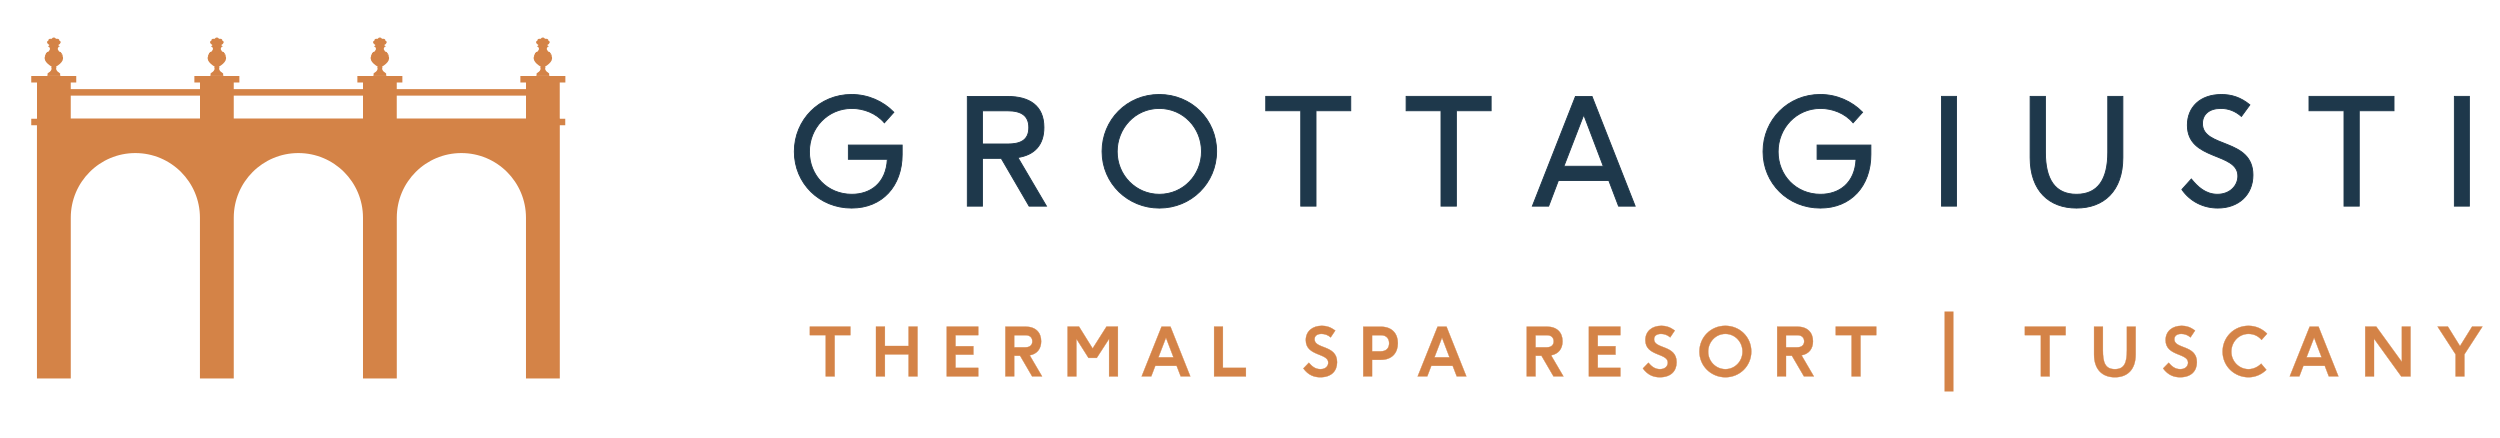 <?xml version="1.0" encoding="UTF-8" standalone="no" ?>
<!DOCTYPE svg PUBLIC "-//W3C//DTD SVG 1.1//EN" "http://www.w3.org/Graphics/SVG/1.1/DTD/svg11.dtd">
<svg xmlns="http://www.w3.org/2000/svg" xmlns:xlink="http://www.w3.org/1999/xlink" version="1.1" width="400" height="70" viewBox="0 0 200 35" xml:space="preserve">
<desc>Created with Fabric.js 3.6.3</desc>
<defs>
</defs>
<g transform="matrix(1 0 0 1 100.5 16.5)"  >
<g style=""   >
		<g transform="matrix(1 0 0 1 -76.63 3.39)" id="Fill-1"  >
<path style="stroke: none; stroke-width: 1; stroke-dasharray: none; stroke-linecap: butt; stroke-dashoffset: 0; stroke-linejoin: miter; stroke-miterlimit: 4; fill: rgb(212,131,71); fill-rule: evenodd; opacity: 1;"  transform=" translate(-21.37, -16.89)" d="M 42.284 27.278 L 42.284 6.495 L 0.456 6.495 L 0.456 27.278 L 3.162 27.278 L 3.162 14.417 C 3.162 11.558 5.476 9.245 8.327 9.245 C 11.181 9.245 13.495 11.558 13.495 14.417 L 13.495 27.278 L 16.201 27.278 L 16.201 14.417 C 16.201 11.558 18.515 9.245 21.369 9.245 C 24.223 9.245 26.539 11.558 26.539 14.417 L 26.539 27.278 L 29.243 27.278 L 29.243 14.417 C 29.243 11.558 31.556 9.245 34.41 9.245 C 37.264 9.245 39.578 11.558 39.578 14.417 L 39.578 27.278 L 42.284 27.278 Z" stroke-linecap="round" />
</g>
		<g transform="matrix(1 0 0 1 -96.19 -8.55)" id="Fill-3"  >
<polygon style="stroke: none; stroke-width: 1; stroke-dasharray: none; stroke-linecap: butt; stroke-dashoffset: 0; stroke-linejoin: miter; stroke-miterlimit: 4; fill: rgb(212,131,71); fill-rule: evenodd; opacity: 1;"  points="-1.35,1.87 1.35,1.87 1.35,-1.87 -1.35,-1.87 " />
</g>
		<g transform="matrix(1 0 0 1 -57.07 -8.55)" id="Fill-5"  >
<polygon style="stroke: none; stroke-width: 1; stroke-dasharray: none; stroke-linecap: butt; stroke-dashoffset: 0; stroke-linejoin: miter; stroke-miterlimit: 4; fill: rgb(212,131,71); fill-rule: evenodd; opacity: 1;"  points="-1.35,1.87 1.35,1.87 1.35,-1.87 -1.35,-1.87 " />
</g>
		<g transform="matrix(1 0 0 1 -83.15 -8.55)" id="Fill-6"  >
<polygon style="stroke: none; stroke-width: 1; stroke-dasharray: none; stroke-linecap: butt; stroke-dashoffset: 0; stroke-linejoin: miter; stroke-miterlimit: 4; fill: rgb(212,131,71); fill-rule: evenodd; opacity: 1;"  points="-1.35,1.87 1.35,1.87 1.35,-1.87 -1.35,-1.87 " />
</g>
		<g transform="matrix(1 0 0 1 -70.11 -8.55)" id="Fill-7"  >
<polygon style="stroke: none; stroke-width: 1; stroke-dasharray: none; stroke-linecap: butt; stroke-dashoffset: 0; stroke-linejoin: miter; stroke-miterlimit: 4; fill: rgb(212,131,71); fill-rule: evenodd; opacity: 1;"  points="-1.35,1.87 1.35,1.87 1.35,-1.87 -1.35,-1.87 " />
</g>
		<g transform="matrix(1 0 0 1 -76.64 -6.74)" id="Fill-8"  >
<polygon style="stroke: none; stroke-width: 1; stroke-dasharray: none; stroke-linecap: butt; stroke-dashoffset: 0; stroke-linejoin: miter; stroke-miterlimit: 4; fill: rgb(212,131,71); fill-rule: evenodd; opacity: 1;"  points="-21.36,-0.26 -21.36,-0.26 -21.36,0.26 21.36,0.26 21.36,-0.26 " />
</g>
		<g transform="matrix(1 0 0 1 -96.2 -10.16)" id="Fill-9"  >
<polygon style="stroke: none; stroke-width: 1; stroke-dasharray: none; stroke-linecap: butt; stroke-dashoffset: 0; stroke-linejoin: miter; stroke-miterlimit: 4; fill: rgb(212,131,71); fill-rule: evenodd; opacity: 1;"  points="-1.8,-0.26 -1.8,-0.26 -1.8,0.26 1.8,0.26 1.8,-0.26 " />
</g>
		<g transform="matrix(1 0 0 1 -83.15 -10.16)" id="Fill-10"  >
<polygon style="stroke: none; stroke-width: 1; stroke-dasharray: none; stroke-linecap: butt; stroke-dashoffset: 0; stroke-linejoin: miter; stroke-miterlimit: 4; fill: rgb(212,131,71); fill-rule: evenodd; opacity: 1;"  points="-1.8,-0.26 -1.8,-0.26 -1.8,0.26 1.8,0.26 1.8,-0.26 " />
</g>
		<g transform="matrix(1 0 0 1 -70.11 -10.16)" id="Fill-11"  >
<polygon style="stroke: none; stroke-width: 1; stroke-dasharray: none; stroke-linecap: butt; stroke-dashoffset: 0; stroke-linejoin: miter; stroke-miterlimit: 4; fill: rgb(212,131,71); fill-rule: evenodd; opacity: 1;"  points="-1.8,-0.26 -1.8,-0.26 -1.8,0.26 1.8,0.26 1.8,-0.26 " />
</g>
		<g transform="matrix(1 0 0 1 -57.07 -10.16)" id="Fill-12"  >
<polygon style="stroke: none; stroke-width: 1; stroke-dasharray: none; stroke-linecap: butt; stroke-dashoffset: 0; stroke-linejoin: miter; stroke-miterlimit: 4; fill: rgb(212,131,71); fill-rule: evenodd; opacity: 1;"  points="-1.8,-0.26 -1.8,-0.26 -1.8,0.26 1.8,0.26 1.8,-0.26 " />
</g>
		<g transform="matrix(1 0 0 1 -57.07 -11.96)" id="Fill-13"  >
<path style="stroke: none; stroke-width: 1; stroke-dasharray: none; stroke-linecap: butt; stroke-dashoffset: 0; stroke-linejoin: miter; stroke-miterlimit: 4; fill: rgb(212,131,71); fill-rule: evenodd; opacity: 1;"  transform=" translate(-40.93, -1.54)" d="M 41.445 3.076 L 41.445 3.047 L 41.445 2.994 L 41.445 2.977 C 41.445 2.975 41.438 2.977 41.433 2.977 C 41.402 2.977 41.431 2.946 41.435 2.939 C 41.44 2.927 41.443 2.914 41.438 2.9 C 41.431 2.869 41.402 2.837 41.363 2.837 L 41.363 2.813 C 41.286 2.779 41.223 2.724 41.182 2.666 C 41.136 2.608 41.107 2.538 41.109 2.47 C 41.109 2.465 41.114 2.46 41.121 2.46 C 41.126 2.46 41.124 2.45 41.124 2.446 C 41.124 2.441 41.129 2.431 41.136 2.431 C 41.143 2.431 41.148 2.436 41.155 2.431 C 41.187 2.414 41.131 2.388 41.109 2.388 L 41.105 2.388 L 41.105 2.334 C 41.218 2.264 41.327 2.187 41.418 2.103 C 41.513 2.02 41.592 1.919 41.638 1.817 C 41.638 1.81 41.636 1.805 41.633 1.8 C 41.633 1.793 41.636 1.788 41.638 1.781 C 41.643 1.764 41.65 1.75 41.655 1.735 C 41.662 1.709 41.667 1.68 41.667 1.651 C 41.667 1.593 41.653 1.535 41.629 1.481 L 41.629 1.474 C 41.631 1.455 41.631 1.433 41.633 1.416 C 41.633 1.411 41.636 1.375 41.633 1.365 L 41.614 1.365 L 41.563 1.365 L 41.563 1.252 L 41.493 1.213 L 41.493 1.162 C 41.389 1.162 41.303 1.102 41.295 1.025 C 41.264 0.998 41.242 0.957 41.242 0.911 C 41.242 0.87 41.259 0.834 41.283 0.807 L 41.283 0.8 C 41.283 0.761 41.329 0.73 41.394 0.718 L 41.394 0.715 L 41.394 0.679 L 41.387 0.679 C 41.339 0.679 41.298 0.64 41.29 0.609 C 41.298 0.58 41.334 0.551 41.38 0.546 L 41.38 0.515 L 41.409 0.515 C 41.414 0.512 41.418 0.512 41.421 0.512 C 41.445 0.505 41.443 0.476 41.416 0.469 L 41.414 0.469 L 41.418 0.469 C 41.426 0.464 41.433 0.459 41.438 0.454 C 41.462 0.433 41.476 0.408 41.479 0.379 C 41.479 0.324 41.435 0.271 41.368 0.256 C 41.368 0.246 41.37 0.239 41.37 0.23 C 41.37 0.169 41.317 0.116 41.249 0.104 C 41.23 0.099 41.211 0.099 41.191 0.102 C 41.179 0.102 41.167 0.104 41.155 0.106 C 41.138 0.102 41.117 0.097 41.095 0.097 L 41.085 0.097 C 41.085 0.094 41.083 0.089 41.083 0.087 C 41.08 0.082 41.078 0.077 41.076 0.075 C 41.049 0.029 40.993 0 40.931 0 C 40.868 0 40.81 0.029 40.788 0.075 C 40.786 0.077 40.783 0.082 40.781 0.087 C 40.779 0.089 40.779 0.094 40.776 0.097 L 40.764 0.097 C 40.742 0.097 40.723 0.102 40.704 0.106 C 40.694 0.104 40.682 0.102 40.67 0.102 C 40.651 0.099 40.631 0.099 40.612 0.104 C 40.544 0.116 40.491 0.169 40.491 0.23 L 40.491 0.256 C 40.424 0.271 40.383 0.324 40.385 0.379 C 40.385 0.408 40.399 0.433 40.424 0.454 C 40.428 0.459 40.433 0.464 40.441 0.469 L 40.445 0.469 L 40.443 0.469 C 40.416 0.476 40.414 0.505 40.438 0.512 C 40.443 0.512 40.445 0.512 40.45 0.515 L 40.484 0.515 L 40.484 0.546 C 40.525 0.551 40.559 0.58 40.573 0.609 C 40.561 0.64 40.52 0.679 40.474 0.679 L 40.467 0.679 L 40.467 0.715 C 40.467 0.715 40.467 0.718 40.47 0.718 C 40.532 0.73 40.581 0.761 40.581 0.8 C 40.581 0.802 40.578 0.805 40.578 0.807 C 40.602 0.834 40.619 0.87 40.619 0.911 C 40.619 0.957 40.597 0.998 40.566 1.025 C 40.559 1.102 40.474 1.162 40.368 1.162 L 40.368 1.213 L 40.296 1.252 L 40.296 1.365 L 40.245 1.365 L 40.228 1.365 C 40.223 1.375 40.226 1.411 40.228 1.416 C 40.228 1.433 40.23 1.455 40.233 1.474 L 40.233 1.481 C 40.206 1.535 40.189 1.593 40.189 1.651 C 40.194 1.68 40.197 1.709 40.206 1.735 C 40.211 1.75 40.216 1.764 40.221 1.781 C 40.223 1.788 40.226 1.793 40.226 1.8 C 40.226 1.805 40.223 1.81 40.223 1.817 C 40.269 1.919 40.349 2.02 40.441 2.103 C 40.535 2.187 40.641 2.264 40.757 2.334 L 40.757 2.388 L 40.752 2.388 C 40.728 2.388 40.677 2.414 40.706 2.431 C 40.711 2.436 40.716 2.431 40.723 2.431 C 40.73 2.431 40.735 2.441 40.735 2.446 C 40.735 2.45 40.733 2.46 40.74 2.46 C 40.745 2.46 40.75 2.465 40.75 2.47 C 40.754 2.538 40.723 2.608 40.682 2.666 C 40.636 2.724 40.578 2.779 40.498 2.813 L 40.498 2.837 C 40.457 2.837 40.428 2.869 40.421 2.9 C 40.419 2.914 40.419 2.927 40.426 2.939 C 40.428 2.946 40.457 2.977 40.428 2.977 L 40.426 2.977 C 40.421 2.977 40.414 2.975 40.414 2.977 L 40.414 2.994 L 40.414 3.047 L 40.414 3.076" stroke-linecap="round" />
</g>
		<g transform="matrix(1 0 0 1 -70.11 -11.96)" id="Fill-14"  >
<path style="stroke: none; stroke-width: 1; stroke-dasharray: none; stroke-linecap: butt; stroke-dashoffset: 0; stroke-linejoin: miter; stroke-miterlimit: 4; fill: rgb(212,131,71); fill-rule: evenodd; opacity: 1;"  transform=" translate(-27.89, -1.54)" d="M 28.405 3.076 L 28.405 3.047 L 28.405 2.994 L 28.405 2.977 C 28.405 2.975 28.398 2.977 28.393 2.977 L 28.391 2.977 C 28.362 2.977 28.391 2.946 28.393 2.939 C 28.4 2.927 28.403 2.914 28.398 2.9 C 28.391 2.869 28.362 2.837 28.323 2.837 L 28.323 2.813 C 28.246 2.779 28.183 2.724 28.139 2.666 C 28.096 2.608 28.067 2.538 28.069 2.47 C 28.069 2.465 28.074 2.46 28.079 2.46 C 28.086 2.46 28.084 2.45 28.084 2.446 C 28.084 2.441 28.089 2.431 28.096 2.431 C 28.103 2.431 28.108 2.436 28.113 2.431 C 28.147 2.414 28.091 2.388 28.069 2.388 L 28.065 2.388 L 28.065 2.334 C 28.178 2.264 28.284 2.187 28.378 2.103 C 28.473 2.02 28.552 1.919 28.596 1.817 C 28.596 1.81 28.593 1.805 28.593 1.8 C 28.593 1.793 28.596 1.788 28.598 1.781 C 28.603 1.764 28.608 1.75 28.613 1.735 C 28.622 1.709 28.627 1.68 28.627 1.651 C 28.627 1.593 28.613 1.535 28.586 1.481 C 28.586 1.477 28.589 1.477 28.589 1.474 C 28.591 1.455 28.591 1.433 28.591 1.416 C 28.593 1.411 28.596 1.375 28.591 1.365 L 28.574 1.365 L 28.523 1.365 L 28.523 1.252 L 28.453 1.213 L 28.453 1.162 C 28.349 1.162 28.263 1.102 28.255 1.025 C 28.222 0.998 28.202 0.957 28.202 0.911 C 28.202 0.87 28.217 0.834 28.243 0.807 L 28.243 0.8 C 28.243 0.761 28.289 0.73 28.354 0.718 L 28.354 0.715 L 28.354 0.679 L 28.347 0.679 C 28.299 0.679 28.258 0.64 28.248 0.609 C 28.258 0.58 28.294 0.551 28.34 0.546 L 28.34 0.515 L 28.369 0.515 C 28.374 0.512 28.376 0.512 28.381 0.512 C 28.405 0.505 28.403 0.476 28.376 0.469 L 28.374 0.469 L 28.378 0.469 C 28.386 0.464 28.391 0.459 28.398 0.454 C 28.422 0.433 28.436 0.408 28.436 0.379 C 28.439 0.324 28.395 0.271 28.325 0.256 C 28.328 0.246 28.33 0.239 28.33 0.23 C 28.33 0.169 28.277 0.116 28.207 0.104 C 28.19 0.099 28.168 0.099 28.151 0.102 C 28.139 0.102 28.127 0.104 28.115 0.106 C 28.096 0.102 28.077 0.097 28.055 0.097 L 28.045 0.097 C 28.045 0.094 28.043 0.089 28.04 0.087 C 28.038 0.082 28.038 0.077 28.036 0.075 C 28.009 0.029 27.953 0 27.888 0 C 27.826 0 27.77 0.029 27.746 0.075 C 27.743 0.077 27.743 0.082 27.741 0.087 C 27.739 0.089 27.736 0.094 27.736 0.097 L 27.724 0.097 C 27.702 0.097 27.683 0.102 27.664 0.106 C 27.652 0.104 27.642 0.102 27.63 0.102 C 27.611 0.099 27.589 0.099 27.572 0.104 C 27.502 0.116 27.451 0.169 27.451 0.23 L 27.451 0.256 C 27.384 0.271 27.343 0.324 27.345 0.379 C 27.345 0.408 27.359 0.433 27.384 0.454 C 27.388 0.459 27.393 0.464 27.401 0.469 L 27.405 0.469 L 27.403 0.469 C 27.376 0.476 27.374 0.505 27.398 0.512 C 27.401 0.512 27.405 0.512 27.41 0.515 L 27.442 0.515 L 27.442 0.546 C 27.485 0.551 27.519 0.58 27.533 0.609 C 27.519 0.64 27.48 0.679 27.434 0.679 L 27.427 0.679 L 27.427 0.715 C 27.427 0.715 27.427 0.718 27.43 0.718 C 27.492 0.73 27.538 0.761 27.538 0.8 L 27.538 0.807 C 27.562 0.834 27.577 0.87 27.577 0.911 C 27.577 0.957 27.557 0.998 27.526 1.025 C 27.516 1.102 27.432 1.162 27.328 1.162 L 27.328 1.213 L 27.256 1.252 L 27.256 1.365 L 27.205 1.365 L 27.188 1.365 C 27.183 1.375 27.186 1.411 27.188 1.416 C 27.188 1.433 27.19 1.455 27.193 1.474 L 27.193 1.481 C 27.166 1.535 27.149 1.593 27.149 1.651 C 27.149 1.68 27.157 1.709 27.166 1.735 C 27.171 1.75 27.176 1.764 27.181 1.781 C 27.183 1.788 27.186 1.793 27.186 1.8 C 27.186 1.805 27.181 1.81 27.181 1.817 C 27.229 1.919 27.306 2.02 27.401 2.103 C 27.495 2.187 27.601 2.264 27.717 2.334 L 27.717 2.388 L 27.71 2.388 C 27.688 2.388 27.635 2.414 27.666 2.431 C 27.671 2.436 27.676 2.431 27.683 2.431 C 27.69 2.431 27.695 2.441 27.695 2.446 C 27.695 2.45 27.693 2.46 27.698 2.46 C 27.705 2.46 27.71 2.465 27.71 2.47 C 27.712 2.538 27.683 2.608 27.64 2.666 C 27.596 2.724 27.536 2.779 27.456 2.813 L 27.456 2.837 C 27.417 2.837 27.388 2.869 27.381 2.9 C 27.376 2.914 27.379 2.927 27.386 2.939 C 27.388 2.946 27.417 2.977 27.388 2.977 L 27.386 2.977 C 27.381 2.977 27.374 2.975 27.374 2.977 L 27.374 2.994 L 27.374 3.047 L 27.374 3.076" stroke-linecap="round" />
</g>
		<g transform="matrix(1 0 0 1 -96.19 -11.96)" id="Fill-15"  >
<path style="stroke: none; stroke-width: 1; stroke-dasharray: none; stroke-linecap: butt; stroke-dashoffset: 0; stroke-linejoin: miter; stroke-miterlimit: 4; fill: rgb(212,131,71); fill-rule: evenodd; opacity: 1;"  transform=" translate(-1.81, -1.54)" d="M 2.323 3.076 L 2.323 3.047 L 2.323 2.994 L 2.323 2.977 C 2.323 2.975 2.315 2.977 2.311 2.977 C 2.282 2.977 2.311 2.946 2.313 2.939 C 2.32 2.927 2.32 2.914 2.318 2.9 C 2.311 2.869 2.279 2.837 2.241 2.837 L 2.241 2.813 C 2.163 2.779 2.1 2.724 2.059 2.666 C 2.016 2.608 1.985 2.538 1.987 2.47 C 1.987 2.465 1.992 2.46 1.999 2.46 C 2.004 2.46 2.001 2.45 2.001 2.446 C 2.001 2.441 2.009 2.431 2.016 2.431 C 2.021 2.431 2.026 2.436 2.033 2.431 C 2.064 2.414 2.011 2.388 1.987 2.388 L 1.982 2.388 L 1.982 2.334 C 2.096 2.264 2.204 2.187 2.298 2.103 C 2.39 2.02 2.472 1.919 2.516 1.817 C 2.516 1.81 2.513 1.805 2.513 1.8 C 2.511 1.793 2.513 1.788 2.516 1.781 C 2.523 1.764 2.528 1.75 2.533 1.735 C 2.542 1.709 2.545 1.68 2.545 1.651 C 2.545 1.593 2.533 1.535 2.506 1.481 L 2.506 1.474 C 2.509 1.455 2.511 1.433 2.511 1.416 C 2.511 1.411 2.516 1.375 2.511 1.365 L 2.494 1.365 L 2.443 1.365 L 2.443 1.252 L 2.371 1.213 L 2.371 1.162 C 2.267 1.162 2.18 1.102 2.173 1.025 C 2.142 0.998 2.12 0.957 2.12 0.911 C 2.12 0.87 2.137 0.834 2.163 0.807 C 2.161 0.805 2.161 0.802 2.161 0.8 C 2.161 0.761 2.207 0.73 2.272 0.718 L 2.272 0.715 L 2.272 0.679 L 2.265 0.679 C 2.219 0.679 2.178 0.64 2.168 0.609 C 2.178 0.58 2.212 0.551 2.257 0.546 L 2.257 0.515 L 2.286 0.515 C 2.291 0.512 2.296 0.512 2.301 0.512 C 2.325 0.505 2.323 0.476 2.296 0.469 L 2.294 0.469 L 2.298 0.469 C 2.303 0.464 2.311 0.459 2.315 0.454 C 2.34 0.433 2.354 0.408 2.356 0.379 C 2.359 0.324 2.315 0.271 2.245 0.256 C 2.248 0.246 2.248 0.239 2.248 0.23 C 2.248 0.169 2.195 0.116 2.127 0.104 C 2.108 0.099 2.088 0.099 2.072 0.102 C 2.057 0.102 2.045 0.104 2.033 0.106 C 2.016 0.102 1.994 0.097 1.975 0.097 L 1.963 0.097 C 1.963 0.094 1.96 0.089 1.96 0.087 C 1.958 0.082 1.956 0.077 1.953 0.075 C 1.927 0.029 1.871 0 1.808 0 C 1.746 0 1.688 0.029 1.666 0.075 C 1.663 0.077 1.661 0.082 1.659 0.087 C 1.659 0.089 1.656 0.094 1.656 0.097 L 1.642 0.097 C 1.622 0.097 1.601 0.102 1.584 0.106 C 1.569 0.104 1.562 0.102 1.548 0.102 C 1.528 0.099 1.509 0.099 1.49 0.104 C 1.422 0.116 1.366 0.169 1.366 0.23 C 1.366 0.239 1.366 0.246 1.371 0.256 C 1.301 0.271 1.26 0.324 1.263 0.379 C 1.263 0.408 1.277 0.433 1.301 0.454 C 1.306 0.459 1.311 0.464 1.321 0.469 L 1.325 0.469 L 1.321 0.469 C 1.294 0.476 1.292 0.505 1.316 0.512 C 1.321 0.512 1.325 0.512 1.33 0.515 L 1.362 0.515 L 1.362 0.546 C 1.403 0.551 1.439 0.58 1.451 0.609 C 1.439 0.64 1.398 0.679 1.354 0.679 L 1.347 0.679 L 1.347 0.715 L 1.347 0.718 C 1.41 0.73 1.458 0.761 1.458 0.8 C 1.458 0.802 1.458 0.805 1.456 0.807 C 1.48 0.834 1.497 0.87 1.497 0.911 C 1.497 0.957 1.475 0.998 1.446 1.025 C 1.436 1.102 1.352 1.162 1.248 1.162 L 1.248 1.213 L 1.173 1.252 L 1.173 1.365 L 1.125 1.365 L 1.106 1.365 C 1.101 1.375 1.106 1.411 1.106 1.416 C 1.106 1.433 1.108 1.455 1.11 1.474 L 1.11 1.481 C 1.084 1.535 1.069 1.593 1.069 1.651 C 1.072 1.68 1.074 1.709 1.084 1.735 C 1.089 1.75 1.094 1.764 1.101 1.781 C 1.101 1.788 1.106 1.793 1.103 1.8 C 1.103 1.805 1.101 1.81 1.101 1.817 C 1.147 1.919 1.226 2.02 1.321 2.103 C 1.412 2.187 1.521 2.264 1.634 2.334 L 1.634 2.388 L 1.63 2.388 C 1.605 2.388 1.555 2.414 1.584 2.431 C 1.589 2.436 1.596 2.431 1.601 2.431 C 1.608 2.431 1.615 2.441 1.615 2.446 C 1.615 2.45 1.61 2.46 1.618 2.46 C 1.625 2.46 1.63 2.465 1.63 2.47 C 1.632 2.538 1.601 2.608 1.56 2.666 C 1.516 2.724 1.456 2.779 1.376 2.813 L 1.376 2.837 C 1.337 2.837 1.306 2.869 1.299 2.9 C 1.296 2.914 1.296 2.927 1.304 2.939 C 1.306 2.946 1.335 2.977 1.306 2.977 C 1.301 2.977 1.292 2.975 1.292 2.977 L 1.292 2.994 L 1.292 3.047 L 1.292 3.076" stroke-linecap="round" />
</g>
		<g transform="matrix(1 0 0 1 -83.15 -11.96)" id="Fill-16"  >
<path style="stroke: none; stroke-width: 1; stroke-dasharray: none; stroke-linecap: butt; stroke-dashoffset: 0; stroke-linejoin: miter; stroke-miterlimit: 4; fill: rgb(212,131,71); fill-rule: evenodd; opacity: 1;"  transform=" translate(-14.85, -1.54)" d="M 15.365 3.076 L 15.365 3.047 L 15.365 2.994 L 15.365 2.977 C 15.365 2.975 15.358 2.977 15.351 2.977 C 15.322 2.977 15.351 2.946 15.353 2.939 C 15.36 2.927 15.36 2.914 15.358 2.9 C 15.351 2.869 15.322 2.837 15.281 2.837 L 15.281 2.813 C 15.206 2.779 15.143 2.724 15.099 2.666 C 15.056 2.608 15.025 2.538 15.029 2.47 C 15.029 2.465 15.032 2.46 15.039 2.46 C 15.046 2.46 15.044 2.45 15.044 2.446 C 15.044 2.441 15.049 2.431 15.056 2.431 C 15.063 2.431 15.068 2.436 15.073 2.431 C 15.104 2.414 15.051 2.388 15.027 2.388 L 15.022 2.388 L 15.022 2.334 C 15.138 2.264 15.244 2.187 15.338 2.103 C 15.43 2.02 15.512 1.919 15.556 1.817 C 15.556 1.81 15.553 1.805 15.553 1.8 C 15.553 1.793 15.556 1.788 15.558 1.781 C 15.563 1.764 15.568 1.75 15.573 1.735 C 15.582 1.709 15.585 1.68 15.587 1.651 C 15.587 1.593 15.573 1.535 15.546 1.481 L 15.546 1.474 C 15.549 1.455 15.551 1.433 15.551 1.416 C 15.551 1.411 15.556 1.375 15.551 1.365 L 15.534 1.365 L 15.483 1.365 L 15.483 1.252 L 15.413 1.213 L 15.413 1.162 L 15.411 1.162 C 15.307 1.162 15.218 1.102 15.213 1.025 C 15.182 0.998 15.162 0.957 15.162 0.911 C 15.162 0.87 15.177 0.834 15.203 0.807 L 15.203 0.8 C 15.203 0.761 15.247 0.73 15.312 0.718 L 15.312 0.715 L 15.312 0.679 L 15.307 0.679 C 15.259 0.679 15.218 0.64 15.208 0.609 C 15.218 0.58 15.254 0.551 15.297 0.546 L 15.297 0.515 L 15.329 0.515 C 15.331 0.512 15.336 0.512 15.341 0.512 C 15.365 0.505 15.363 0.476 15.336 0.469 L 15.334 0.469 L 15.338 0.469 C 15.346 0.464 15.351 0.459 15.358 0.454 C 15.38 0.433 15.396 0.408 15.396 0.379 C 15.399 0.324 15.355 0.271 15.285 0.256 C 15.288 0.246 15.288 0.239 15.288 0.23 C 15.288 0.169 15.235 0.116 15.167 0.104 C 15.148 0.099 15.128 0.099 15.112 0.102 C 15.099 0.102 15.085 0.104 15.073 0.106 C 15.056 0.102 15.037 0.097 15.015 0.097 L 15.005 0.097 C 15.003 0.094 15.003 0.089 15 0.087 C 14.998 0.082 14.996 0.077 14.993 0.075 C 14.969 0.029 14.914 0 14.848 0 C 14.786 0 14.73 0.029 14.706 0.075 C 14.703 0.077 14.701 0.082 14.701 0.087 C 14.699 0.089 14.696 0.094 14.696 0.097 L 14.684 0.097 C 14.662 0.097 14.643 0.102 14.624 0.106 C 14.612 0.104 14.602 0.102 14.59 0.102 C 14.568 0.099 14.549 0.099 14.53 0.104 C 14.462 0.116 14.409 0.169 14.409 0.23 C 14.409 0.239 14.411 0.246 14.411 0.256 C 14.344 0.271 14.303 0.324 14.303 0.379 C 14.305 0.408 14.32 0.433 14.341 0.454 C 14.346 0.459 14.353 0.464 14.361 0.469 L 14.365 0.469 L 14.363 0.469 C 14.334 0.476 14.334 0.505 14.356 0.512 C 14.361 0.512 14.365 0.512 14.37 0.515 L 14.402 0.515 L 14.402 0.546 C 14.445 0.551 14.479 0.58 14.491 0.609 C 14.479 0.64 14.44 0.679 14.394 0.679 L 14.387 0.679 L 14.387 0.715 L 14.387 0.718 C 14.45 0.73 14.498 0.761 14.498 0.8 L 14.498 0.807 C 14.52 0.834 14.537 0.87 14.537 0.911 C 14.537 0.957 14.515 0.998 14.486 1.025 C 14.476 1.102 14.392 1.162 14.288 1.162 L 14.288 1.213 L 14.216 1.252 L 14.216 1.365 L 14.165 1.365 L 14.146 1.365 C 14.143 1.375 14.146 1.411 14.146 1.416 C 14.148 1.433 14.148 1.455 14.15 1.474 C 14.15 1.477 14.153 1.477 14.153 1.481 C 14.126 1.535 14.109 1.593 14.109 1.651 C 14.109 1.68 14.114 1.709 14.124 1.735 C 14.129 1.75 14.134 1.764 14.141 1.781 C 14.143 1.788 14.146 1.793 14.146 1.8 C 14.143 1.805 14.141 1.81 14.141 1.817 C 14.189 1.919 14.266 2.02 14.361 2.103 C 14.452 2.187 14.561 2.264 14.674 2.334 L 14.674 2.388 L 14.67 2.388 C 14.648 2.388 14.595 2.414 14.624 2.431 C 14.631 2.436 14.636 2.431 14.643 2.431 C 14.65 2.431 14.655 2.441 14.655 2.446 C 14.655 2.45 14.653 2.46 14.658 2.46 C 14.665 2.46 14.67 2.465 14.67 2.47 C 14.672 2.538 14.643 2.608 14.6 2.666 C 14.556 2.724 14.496 2.779 14.416 2.813 L 14.416 2.837 C 14.377 2.837 14.348 2.869 14.341 2.9 C 14.336 2.914 14.339 2.927 14.344 2.939 C 14.348 2.946 14.375 2.977 14.346 2.977 C 14.341 2.977 14.334 2.975 14.334 2.977 L 14.334 2.994 L 14.334 3.047 L 14.334 3.076" stroke-linecap="round" />
</g>
		<g transform="matrix(1 0 0 1 -76.63 -9.11)" id="Fill-17"  >
<polygon style="stroke: none; stroke-width: 1; stroke-dasharray: none; stroke-linecap: butt; stroke-dashoffset: 0; stroke-linejoin: miter; stroke-miterlimit: 4; fill: rgb(212,131,71); fill-rule: evenodd; opacity: 1;"  points="-19.31,-0.26 -19.31,-0.26 -19.31,0.26 19.31,0.26 19.31,-0.26 " />
</g>
		<g transform="matrix(1 0 0 1 -34.09 11.62)" id="Fill-18"  >
<polygon style="stroke: none; stroke-width: 1; stroke-dasharray: none; stroke-linecap: butt; stroke-dashoffset: 0; stroke-linejoin: miter; stroke-miterlimit: 4; fill: rgb(212,131,71); fill-rule: evenodd; opacity: 1;"  points="-0.35,1.99 -0.35,-1.31 -1.62,-1.31 -1.62,-1.99 1.62,-1.99 1.62,-1.31 0.36,-1.31 0.36,1.99 " />
</g>
		<g transform="matrix(1 0 0 1 -34.09 11.62)" id="Stroke-19"  >
<polygon style="stroke: rgb(212,131,71); stroke-width: 0.027; stroke-dasharray: none; stroke-linecap: butt; stroke-dashoffset: 0; stroke-linejoin: miter; stroke-miterlimit: 4; fill: none; fill-rule: evenodd; opacity: 1;"  points="-0.35,1.99 -0.35,-1.31 -1.62,-1.31 -1.62,-1.99 1.62,-1.99 1.62,-1.31 0.36,-1.31 0.36,1.99 " />
</g>
		<g transform="matrix(1 0 0 1 -28.76 11.62)" id="Fill-20"  >
<polygon style="stroke: none; stroke-width: 1; stroke-dasharray: none; stroke-linecap: butt; stroke-dashoffset: 0; stroke-linejoin: miter; stroke-miterlimit: 4; fill: rgb(212,131,71); fill-rule: evenodd; opacity: 1;"  points="0.95,1.99 0.95,0.23 -0.95,0.23 -0.95,1.99 -1.66,1.99 -1.66,-1.99 -0.95,-1.99 -0.95,-0.44 0.95,-0.44 0.95,-1.99 1.66,-1.99 1.66,1.99 " />
</g>
		<g transform="matrix(1 0 0 1 -28.76 11.62)" id="Stroke-21"  >
<polygon style="stroke: rgb(212,131,71); stroke-width: 0.027; stroke-dasharray: none; stroke-linecap: butt; stroke-dashoffset: 0; stroke-linejoin: miter; stroke-miterlimit: 4; fill: none; fill-rule: evenodd; opacity: 1;"  points="0.95,1.99 0.95,0.23 -0.95,0.23 -0.95,1.99 -1.66,1.99 -1.66,-1.99 -0.95,-1.99 -0.95,-0.44 0.95,-0.44 0.95,-1.99 1.66,-1.99 1.66,1.99 " />
</g>
		<g transform="matrix(1 0 0 1 -23.5 11.62)" id="Fill-22"  >
<polygon style="stroke: none; stroke-width: 1; stroke-dasharray: none; stroke-linecap: butt; stroke-dashoffset: 0; stroke-linejoin: miter; stroke-miterlimit: 4; fill: rgb(212,131,71); fill-rule: evenodd; opacity: 1;"  points="-1.26,1.99 -1.26,-1.99 1.26,-1.99 1.26,-1.31 -0.56,-1.31 -0.56,-0.42 0.87,-0.42 0.87,0.25 -0.56,0.25 -0.56,1.31 1.26,1.31 1.26,1.99 " />
</g>
		<g transform="matrix(1 0 0 1 -23.5 11.62)" id="Stroke-23"  >
<polygon style="stroke: rgb(212,131,71); stroke-width: 0.027; stroke-dasharray: none; stroke-linecap: butt; stroke-dashoffset: 0; stroke-linejoin: miter; stroke-miterlimit: 4; fill: none; fill-rule: evenodd; opacity: 1;"  points="-1.26,1.99 -1.26,-1.99 1.26,-1.99 1.26,-1.31 -0.56,-1.31 -0.56,-0.42 0.87,-0.42 0.87,0.25 -0.56,0.25 -0.56,1.31 1.26,1.31 1.26,1.99 " />
</g>
		<g transform="matrix(1 0 0 1 -18.6 11.62)" id="Fill-24"  >
<path style="stroke: none; stroke-width: 1; stroke-dasharray: none; stroke-linecap: butt; stroke-dashoffset: 0; stroke-linejoin: miter; stroke-miterlimit: 4; fill: rgb(212,131,71); fill-rule: evenodd; opacity: 1;"  transform=" translate(-79.4, -25.12)" d="M 79.553 24.784 C 79.882 24.784 80.089 24.607 80.089 24.308 C 80.089 24.001 79.882 23.815 79.553 23.815 L 78.633 23.815 L 78.633 24.784 L 79.553 24.784 Z M 80.072 27.109 L 79.111 25.461 L 78.633 25.461 L 78.633 27.109 L 77.933 27.109 L 77.933 23.133 L 79.541 23.133 C 80.353 23.133 80.792 23.602 80.792 24.303 C 80.792 24.897 80.471 25.32 79.874 25.424 L 80.862 27.109 L 80.072 27.109 Z" stroke-linecap="round" />
</g>
		<g transform="matrix(1 0 0 1 -18.6 11.62)" id="Stroke-25"  >
<path style="stroke: rgb(212,131,71); stroke-width: 0.027; stroke-dasharray: none; stroke-linecap: butt; stroke-dashoffset: 0; stroke-linejoin: miter; stroke-miterlimit: 4; fill: none; fill-rule: evenodd; opacity: 1;"  transform=" translate(-79.4, -25.12)" d="M 79.553 24.784 C 79.882 24.784 80.089 24.607 80.089 24.308 C 80.089 24.001 79.882 23.815 79.553 23.815 L 78.633 23.815 L 78.633 24.784 L 79.553 24.784 Z M 80.072 27.109 L 79.111 25.461 L 78.633 25.461 L 78.633 27.109 L 77.933 27.109 L 77.933 23.133 L 79.541 23.133 C 80.353 23.133 80.792 23.602 80.792 24.303 C 80.792 24.897 80.471 25.32 79.874 25.424 L 80.862 27.109 L 80.072 27.109 Z" stroke-linecap="round" />
</g>
		<g transform="matrix(1 0 0 1 -13.08 11.62)" id="Fill-26"  >
<polygon style="stroke: none; stroke-width: 1; stroke-dasharray: none; stroke-linecap: butt; stroke-dashoffset: 0; stroke-linejoin: miter; stroke-miterlimit: 4; fill: rgb(212,131,71); fill-rule: evenodd; opacity: 1;"  points="1.31,1.99 1.31,-1.02 0.32,0.51 -0.34,0.51 -1.31,-1.02 -1.31,1.99 -2.01,1.99 -2.01,-1.99 -1.1,-1.99 -0.01,-0.24 1.1,-1.99 2.01,-1.99 2.01,1.99 " />
</g>
		<g transform="matrix(1 0 0 1 -13.08 11.62)" id="Stroke-27"  >
<polygon style="stroke: rgb(212,131,71); stroke-width: 0.027; stroke-dasharray: none; stroke-linecap: butt; stroke-dashoffset: 0; stroke-linejoin: miter; stroke-miterlimit: 4; fill: none; fill-rule: evenodd; opacity: 1;"  points="1.31,1.99 1.31,-1.02 0.32,0.51 -0.34,0.51 -1.31,-1.02 -1.31,1.99 -2.01,1.99 -2.01,-1.99 -1.1,-1.99 -0.01,-0.24 1.1,-1.99 2.01,-1.99 2.01,1.99 " />
</g>
		<g transform="matrix(1 0 0 1 -7.22 11.62)" id="Fill-28"  >
<path style="stroke: none; stroke-width: 1; stroke-dasharray: none; stroke-linecap: butt; stroke-dashoffset: 0; stroke-linejoin: miter; stroke-miterlimit: 4; fill: rgb(212,131,71); fill-rule: evenodd; opacity: 1;"  transform=" translate(-90.78, -25.12)" d="M 90.778 24.012 L 90.172 25.588 L 91.379 25.588 L 90.778 24.012 Z M 91.958 27.108 L 91.632 26.262 L 89.923 26.262 L 89.599 27.108 L 88.836 27.108 L 90.425 23.135 L 91.137 23.135 L 92.721 27.108 L 91.958 27.108 Z" stroke-linecap="round" />
</g>
		<g transform="matrix(1 0 0 1 -7.22 11.62)" id="Stroke-29"  >
<path style="stroke: rgb(212,131,71); stroke-width: 0.027; stroke-dasharray: none; stroke-linecap: butt; stroke-dashoffset: 0; stroke-linejoin: miter; stroke-miterlimit: 4; fill: none; fill-rule: evenodd; opacity: 1;"  transform=" translate(-90.78, -25.12)" d="M 90.778 24.012 L 90.172 25.588 L 91.379 25.588 L 90.778 24.012 Z M 91.958 27.108 L 91.632 26.262 L 89.923 26.262 L 89.599 27.108 L 88.836 27.108 L 90.425 23.135 L 91.137 23.135 L 92.721 27.108 L 91.958 27.108 Z" stroke-linecap="round" />
</g>
		<g transform="matrix(1 0 0 1 -2.1 11.62)" id="Fill-30"  >
<polygon style="stroke: none; stroke-width: 1; stroke-dasharray: none; stroke-linecap: butt; stroke-dashoffset: 0; stroke-linejoin: miter; stroke-miterlimit: 4; fill: rgb(212,131,71); fill-rule: evenodd; opacity: 1;"  points="-1.27,1.99 -1.27,-1.99 -0.57,-1.99 -0.57,1.31 1.27,1.31 1.27,1.99 " />
</g>
		<g transform="matrix(1 0 0 1 -2.1 11.62)" id="Stroke-31"  >
<polygon style="stroke: rgb(212,131,71); stroke-width: 0.027; stroke-dasharray: none; stroke-linecap: butt; stroke-dashoffset: 0; stroke-linejoin: miter; stroke-miterlimit: 4; fill: none; fill-rule: evenodd; opacity: 1;"  points="-1.27,1.99 -1.27,-1.99 -0.57,-1.99 -0.57,1.31 1.27,1.31 1.27,1.99 " />
</g>
		<g transform="matrix(1 0 0 1 5.12 11.62)" id="Fill-32"  >
<path style="stroke: none; stroke-width: 1; stroke-dasharray: none; stroke-linecap: butt; stroke-dashoffset: 0; stroke-linejoin: miter; stroke-miterlimit: 4; fill: rgb(212,131,71); fill-rule: evenodd; opacity: 1;"  transform=" translate(-103.12, -25.12)" d="M 102.209 26.02 C 102.431 26.272 102.692 26.535 103.134 26.535 C 103.583 26.535 103.762 26.257 103.762 26.006 C 103.762 25.23 101.965 25.515 101.965 24.21 C 101.965 23.49 102.511 23.065 103.252 23.065 C 103.605 23.065 103.938 23.162 104.32 23.442 L 103.955 23.988 C 103.728 23.79 103.467 23.71 103.219 23.71 C 102.866 23.71 102.663 23.87 102.663 24.143 C 102.663 24.94 104.465 24.575 104.465 25.975 C 104.465 26.685 104.008 27.178 103.129 27.178 C 102.661 27.178 102.183 27.038 101.77 26.475 L 102.209 26.02 Z" stroke-linecap="round" />
</g>
		<g transform="matrix(1 0 0 1 5.12 11.62)" id="Stroke-33"  >
<path style="stroke: rgb(212,131,71); stroke-width: 0.027; stroke-dasharray: none; stroke-linecap: butt; stroke-dashoffset: 0; stroke-linejoin: miter; stroke-miterlimit: 4; fill: none; fill-rule: evenodd; opacity: 1;"  transform=" translate(-103.12, -25.12)" d="M 102.209 26.02 C 102.431 26.272 102.692 26.535 103.134 26.535 C 103.583 26.535 103.762 26.257 103.762 26.006 C 103.762 25.23 101.965 25.515 101.965 24.21 C 101.965 23.49 102.511 23.065 103.252 23.065 C 103.605 23.065 103.938 23.162 104.32 23.442 L 103.955 23.988 C 103.728 23.79 103.467 23.71 103.219 23.71 C 102.866 23.71 102.663 23.87 102.663 24.143 C 102.663 24.94 104.465 24.575 104.465 25.975 C 104.465 26.685 104.008 27.178 103.129 27.178 C 102.661 27.178 102.183 27.038 101.77 26.475 L 102.209 26.02 Z" stroke-linecap="round" />
</g>
		<g transform="matrix(1 0 0 1 9.94 11.62)" id="Fill-34"  >
<path style="stroke: none; stroke-width: 1; stroke-dasharray: none; stroke-linecap: butt; stroke-dashoffset: 0; stroke-linejoin: miter; stroke-miterlimit: 4; fill: rgb(212,131,71); fill-rule: evenodd; opacity: 1;"  transform=" translate(-107.94, -25.12)" d="M 107.968 25.105 C 108.434 25.105 108.632 24.815 108.632 24.462 C 108.632 24.107 108.434 23.814 107.968 23.814 L 107.265 23.814 L 107.265 25.105 L 107.968 25.105 Z M 106.562 27.108 L 106.562 23.138 L 107.968 23.138 C 108.914 23.138 109.327 23.742 109.327 24.455 C 109.327 25.175 108.914 25.784 107.968 25.784 L 107.265 25.784 L 107.265 27.108 L 106.562 27.108 Z" stroke-linecap="round" />
</g>
		<g transform="matrix(1 0 0 1 9.94 11.62)" id="Stroke-35"  >
<path style="stroke: rgb(212,131,71); stroke-width: 0.027; stroke-dasharray: none; stroke-linecap: butt; stroke-dashoffset: 0; stroke-linejoin: miter; stroke-miterlimit: 4; fill: none; fill-rule: evenodd; opacity: 1;"  transform=" translate(-107.94, -25.12)" d="M 107.968 25.105 C 108.434 25.105 108.632 24.815 108.632 24.462 C 108.632 24.107 108.434 23.814 107.968 23.814 L 107.265 23.814 L 107.265 25.105 L 107.968 25.105 Z M 106.562 27.108 L 106.562 23.138 L 107.968 23.138 C 108.914 23.138 109.327 23.742 109.327 24.455 C 109.327 25.175 108.914 25.784 107.968 25.784 L 107.265 25.784 L 107.265 27.108 L 106.562 27.108 Z" stroke-linecap="round" />
</g>
		<g transform="matrix(1 0 0 1 14.86 11.62)" id="Fill-36"  >
<path style="stroke: none; stroke-width: 1; stroke-dasharray: none; stroke-linecap: butt; stroke-dashoffset: 0; stroke-linejoin: miter; stroke-miterlimit: 4; fill: rgb(212,131,71); fill-rule: evenodd; opacity: 1;"  transform=" translate(-112.86, -25.12)" d="M 112.861 24.012 L 112.255 25.588 L 113.462 25.588 L 112.861 24.012 Z M 114.041 27.108 L 113.716 26.262 L 112.004 26.262 L 111.68 27.108 L 110.917 27.108 L 112.508 23.135 L 113.221 23.135 L 114.805 27.108 L 114.041 27.108 Z" stroke-linecap="round" />
</g>
		<g transform="matrix(1 0 0 1 14.86 11.62)" id="Stroke-37"  >
<path style="stroke: rgb(212,131,71); stroke-width: 0.027; stroke-dasharray: none; stroke-linecap: butt; stroke-dashoffset: 0; stroke-linejoin: miter; stroke-miterlimit: 4; fill: none; fill-rule: evenodd; opacity: 1;"  transform=" translate(-112.86, -25.12)" d="M 112.861 24.012 L 112.255 25.588 L 113.462 25.588 L 112.861 24.012 Z M 114.041 27.108 L 113.716 26.262 L 112.004 26.262 L 111.68 27.108 L 110.917 27.108 L 112.508 23.135 L 113.221 23.135 L 114.805 27.108 L 114.041 27.108 Z" stroke-linecap="round" />
</g>
		<g transform="matrix(1 0 0 1 23.11 11.62)" id="Fill-38"  >
<path style="stroke: none; stroke-width: 1; stroke-dasharray: none; stroke-linecap: butt; stroke-dashoffset: 0; stroke-linejoin: miter; stroke-miterlimit: 4; fill: rgb(212,131,71); fill-rule: evenodd; opacity: 1;"  transform=" translate(-121.11, -25.12)" d="M 121.262 24.784 C 121.588 24.784 121.798 24.607 121.798 24.308 C 121.798 24.001 121.588 23.815 121.262 23.815 L 120.342 23.815 L 120.342 24.784 L 121.262 24.784 Z M 121.782 27.109 L 120.821 25.461 L 120.342 25.461 L 120.342 27.109 L 119.64 27.109 L 119.64 23.133 L 121.25 23.133 C 122.062 23.133 122.501 23.602 122.501 24.303 C 122.501 24.897 122.18 25.32 121.584 25.424 L 122.571 27.109 L 121.782 27.109 Z" stroke-linecap="round" />
</g>
		<g transform="matrix(1 0 0 1 23.11 11.62)" id="Stroke-39"  >
<path style="stroke: rgb(212,131,71); stroke-width: 0.027; stroke-dasharray: none; stroke-linecap: butt; stroke-dashoffset: 0; stroke-linejoin: miter; stroke-miterlimit: 4; fill: none; fill-rule: evenodd; opacity: 1;"  transform=" translate(-121.11, -25.12)" d="M 121.262 24.784 C 121.588 24.784 121.798 24.607 121.798 24.308 C 121.798 24.001 121.588 23.815 121.262 23.815 L 120.342 23.815 L 120.342 24.784 L 121.262 24.784 Z M 121.782 27.109 L 120.821 25.461 L 120.342 25.461 L 120.342 27.109 L 119.64 27.109 L 119.64 23.133 L 121.25 23.133 C 122.062 23.133 122.501 23.602 122.501 24.303 C 122.501 24.897 122.18 25.32 121.584 25.424 L 122.571 27.109 L 121.782 27.109 Z" stroke-linecap="round" />
</g>
		<g transform="matrix(1 0 0 1 27.87 11.62)" id="Fill-40"  >
<polygon style="stroke: none; stroke-width: 1; stroke-dasharray: none; stroke-linecap: butt; stroke-dashoffset: 0; stroke-linejoin: miter; stroke-miterlimit: 4; fill: rgb(212,131,71); fill-rule: evenodd; opacity: 1;"  points="-1.26,1.99 -1.26,-1.99 1.26,-1.99 1.26,-1.31 -0.55,-1.31 -0.55,-0.42 0.87,-0.42 0.87,0.25 -0.55,0.25 -0.55,1.31 1.26,1.31 1.26,1.99 " />
</g>
		<g transform="matrix(1 0 0 1 27.87 11.62)" id="Stroke-41"  >
<polygon style="stroke: rgb(212,131,71); stroke-width: 0.027; stroke-dasharray: none; stroke-linecap: butt; stroke-dashoffset: 0; stroke-linejoin: miter; stroke-miterlimit: 4; fill: none; fill-rule: evenodd; opacity: 1;"  points="-1.26,1.99 -1.26,-1.99 1.26,-1.99 1.26,-1.31 -0.55,-1.31 -0.55,-0.42 0.87,-0.42 0.87,0.25 -0.55,0.25 -0.55,1.31 1.26,1.31 1.26,1.99 " />
</g>
		<g transform="matrix(1 0 0 1 32.28 11.62)" id="Fill-42"  >
<path style="stroke: none; stroke-width: 1; stroke-dasharray: none; stroke-linecap: butt; stroke-dashoffset: 0; stroke-linejoin: miter; stroke-miterlimit: 4; fill: rgb(212,131,71); fill-rule: evenodd; opacity: 1;"  transform=" translate(-130.28, -25.12)" d="M 129.374 26.02 C 129.594 26.272 129.857 26.535 130.296 26.535 C 130.745 26.535 130.927 26.257 130.927 26.006 C 130.927 25.23 129.13 25.515 129.13 24.21 C 129.13 23.49 129.673 23.065 130.415 23.065 C 130.767 23.065 131.1 23.162 131.482 23.442 L 131.117 23.988 C 130.893 23.79 130.63 23.71 130.383 23.71 C 130.028 23.71 129.825 23.87 129.825 24.143 C 129.825 24.94 131.627 24.575 131.627 25.975 C 131.627 26.685 131.17 27.178 130.291 27.178 C 129.825 27.178 129.345 27.038 128.932 26.475 L 129.374 26.02 Z" stroke-linecap="round" />
</g>
		<g transform="matrix(1 0 0 1 32.28 11.62)" id="Stroke-43"  >
<path style="stroke: rgb(212,131,71); stroke-width: 0.027; stroke-dasharray: none; stroke-linecap: butt; stroke-dashoffset: 0; stroke-linejoin: miter; stroke-miterlimit: 4; fill: none; fill-rule: evenodd; opacity: 1;"  transform=" translate(-130.28, -25.12)" d="M 129.374 26.02 C 129.594 26.272 129.857 26.535 130.296 26.535 C 130.745 26.535 130.927 26.257 130.927 26.006 C 130.927 25.23 129.13 25.515 129.13 24.21 C 129.13 23.49 129.673 23.065 130.415 23.065 C 130.767 23.065 131.1 23.162 131.482 23.442 L 131.117 23.988 C 130.893 23.79 130.63 23.71 130.383 23.71 C 130.028 23.71 129.825 23.87 129.825 24.143 C 129.825 24.94 131.627 24.575 131.627 25.975 C 131.627 26.685 131.17 27.178 130.291 27.178 C 129.825 27.178 129.345 27.038 128.932 26.475 L 129.374 26.02 Z" stroke-linecap="round" />
</g>
		<g transform="matrix(1 0 0 1 37.53 11.62)" id="Fill-44"  >
<path style="stroke: none; stroke-width: 1; stroke-dasharray: none; stroke-linecap: butt; stroke-dashoffset: 0; stroke-linejoin: miter; stroke-miterlimit: 4; fill: rgb(212,131,71); fill-rule: evenodd; opacity: 1;"  transform=" translate(-135.53, -25.12)" d="M 136.901 25.128 C 136.901 24.35 136.3 23.71 135.529 23.71 C 134.749 23.71 134.153 24.365 134.153 25.133 C 134.153 25.912 134.771 26.535 135.534 26.535 C 136.295 26.535 136.901 25.907 136.901 25.128 M 135.534 27.18 C 134.39 27.18 133.455 26.286 133.455 25.128 C 133.455 23.995 134.346 23.065 135.529 23.065 C 136.691 23.065 137.603 23.973 137.603 25.121 C 137.603 26.274 136.686 27.18 135.534 27.18" stroke-linecap="round" />
</g>
		<g transform="matrix(1 0 0 1 37.53 11.62)" id="Stroke-45"  >
<path style="stroke: rgb(212,131,71); stroke-width: 0.027; stroke-dasharray: none; stroke-linecap: butt; stroke-dashoffset: 0; stroke-linejoin: miter; stroke-miterlimit: 4; fill: none; fill-rule: evenodd; opacity: 1;"  transform=" translate(-135.53, -25.12)" d="M 136.901 25.128 C 136.901 24.35 136.3 23.71 135.529 23.71 C 134.749 23.71 134.153 24.365 134.153 25.133 C 134.153 25.912 134.771 26.535 135.534 26.535 C 136.295 26.535 136.901 25.907 136.901 25.128 Z M 135.534 27.18 C 134.39 27.18 133.455 26.286 133.455 25.128 C 133.455 23.995 134.346 23.065 135.529 23.065 C 136.691 23.065 137.603 23.973 137.603 25.121 C 137.603 26.274 136.686 27.18 135.534 27.18 Z" stroke-linecap="round" />
</g>
		<g transform="matrix(1 0 0 1 43.14 11.62)" id="Fill-46"  >
<path style="stroke: none; stroke-width: 1; stroke-dasharray: none; stroke-linecap: butt; stroke-dashoffset: 0; stroke-linejoin: miter; stroke-miterlimit: 4; fill: rgb(212,131,71); fill-rule: evenodd; opacity: 1;"  transform=" translate(-141.14, -25.12)" d="M 141.296 24.784 C 141.625 24.784 141.835 24.607 141.835 24.308 C 141.835 24.001 141.625 23.815 141.296 23.815 L 140.379 23.815 L 140.379 24.784 L 141.296 24.784 Z M 141.818 27.109 L 140.854 25.461 L 140.379 25.461 L 140.379 27.109 L 139.676 27.109 L 139.676 23.133 L 141.284 23.133 C 142.095 23.133 142.537 23.602 142.537 24.303 C 142.537 24.897 142.214 25.32 141.62 25.424 L 142.605 27.109 L 141.818 27.109 Z" stroke-linecap="round" />
</g>
		<g transform="matrix(1 0 0 1 43.14 11.62)" id="Stroke-47"  >
<path style="stroke: rgb(212,131,71); stroke-width: 0.027; stroke-dasharray: none; stroke-linecap: butt; stroke-dashoffset: 0; stroke-linejoin: miter; stroke-miterlimit: 4; fill: none; fill-rule: evenodd; opacity: 1;"  transform=" translate(-141.14, -25.12)" d="M 141.296 24.784 C 141.625 24.784 141.835 24.607 141.835 24.308 C 141.835 24.001 141.625 23.815 141.296 23.815 L 140.379 23.815 L 140.379 24.784 L 141.296 24.784 Z M 141.818 27.109 L 140.854 25.461 L 140.379 25.461 L 140.379 27.109 L 139.676 27.109 L 139.676 23.133 L 141.284 23.133 C 142.095 23.133 142.537 23.602 142.537 24.303 C 142.537 24.897 142.214 25.32 141.62 25.424 L 142.605 27.109 L 141.818 27.109 Z" stroke-linecap="round" />
</g>
		<g transform="matrix(1 0 0 1 47.98 11.62)" id="Fill-48"  >
<polygon style="stroke: none; stroke-width: 1; stroke-dasharray: none; stroke-linecap: butt; stroke-dashoffset: 0; stroke-linejoin: miter; stroke-miterlimit: 4; fill: rgb(212,131,71); fill-rule: evenodd; opacity: 1;"  points="-0.35,1.99 -0.35,-1.31 -1.62,-1.31 -1.62,-1.99 1.62,-1.99 1.62,-1.31 0.36,-1.31 0.36,1.99 " />
</g>
		<g transform="matrix(1 0 0 1 47.98 11.62)" id="Stroke-49"  >
<polygon style="stroke: rgb(212,131,71); stroke-width: 0.027; stroke-dasharray: none; stroke-linecap: butt; stroke-dashoffset: 0; stroke-linejoin: miter; stroke-miterlimit: 4; fill: none; fill-rule: evenodd; opacity: 1;"  points="-0.35,1.99 -0.35,-1.31 -1.62,-1.31 -1.62,-1.99 1.62,-1.99 1.62,-1.31 0.36,-1.31 0.36,1.99 " />
</g>
		<g transform="matrix(1 0 0 1 55.42 11.62)" id="Fill-50"  >
<polygon style="stroke: none; stroke-width: 1; stroke-dasharray: none; stroke-linecap: butt; stroke-dashoffset: 0; stroke-linejoin: miter; stroke-miterlimit: 4; fill: rgb(212,131,71); fill-rule: evenodd; opacity: 1;"  points="0.36,-3.2 0.36,-3.2 -0.36,-3.2 -0.36,3.2 0.36,3.2 " />
</g>
		<g transform="matrix(1 0 0 1 63.12 11.62)" id="Fill-51"  >
<polygon style="stroke: none; stroke-width: 1; stroke-dasharray: none; stroke-linecap: butt; stroke-dashoffset: 0; stroke-linejoin: miter; stroke-miterlimit: 4; fill: rgb(212,131,71); fill-rule: evenodd; opacity: 1;"  points="-0.35,1.99 -0.35,-1.31 -1.63,-1.31 -1.63,-1.99 1.63,-1.99 1.63,-1.31 0.35,-1.31 0.35,1.99 " />
</g>
		<g transform="matrix(1 0 0 1 63.12 11.62)" id="Stroke-52"  >
<polygon style="stroke: rgb(212,131,71); stroke-width: 0.027; stroke-dasharray: none; stroke-linecap: butt; stroke-dashoffset: 0; stroke-linejoin: miter; stroke-miterlimit: 4; fill: none; fill-rule: evenodd; opacity: 1;"  points="-0.35,1.99 -0.35,-1.31 -1.63,-1.31 -1.63,-1.99 1.63,-1.99 1.63,-1.31 0.35,-1.31 0.35,1.99 " />
</g>
		<g transform="matrix(1 0 0 1 68.69 11.66)" id="Fill-53"  >
<path style="stroke: none; stroke-width: 1; stroke-dasharray: none; stroke-linecap: butt; stroke-dashoffset: 0; stroke-linejoin: miter; stroke-miterlimit: 4; fill: rgb(212,131,71); fill-rule: evenodd; opacity: 1;"  transform=" translate(-166.69, -25.16)" d="M 167.652 23.134 L 168.352 23.134 L 168.352 25.353 C 168.352 26.573 167.691 27.18 166.691 27.18 C 165.691 27.18 165.027 26.573 165.027 25.353 L 165.027 23.134 L 165.73 23.134 L 165.73 25.014 C 165.73 25.993 165.911 26.535 166.691 26.535 C 167.469 26.535 167.652 25.993 167.652 25.014 L 167.652 23.134 Z" stroke-linecap="round" />
</g>
		<g transform="matrix(1 0 0 1 68.69 11.66)" id="Stroke-54"  >
<path style="stroke: rgb(212,131,71); stroke-width: 0.027; stroke-dasharray: none; stroke-linecap: butt; stroke-dashoffset: 0; stroke-linejoin: miter; stroke-miterlimit: 4; fill: none; fill-rule: evenodd; opacity: 1;"  transform=" translate(-166.69, -25.16)" d="M 167.652 23.134 L 168.352 23.134 L 168.352 25.353 C 168.352 26.573 167.691 27.18 166.691 27.18 C 165.691 27.18 165.027 26.573 165.027 25.353 L 165.027 23.134 L 165.73 23.134 L 165.73 25.014 C 165.73 25.993 165.911 26.535 166.691 26.535 C 167.469 26.535 167.652 25.993 167.652 25.014 L 167.652 23.134 Z" stroke-linecap="round" />
</g>
		<g transform="matrix(1 0 0 1 73.9 11.62)" id="Fill-55"  >
<path style="stroke: none; stroke-width: 1; stroke-dasharray: none; stroke-linecap: butt; stroke-dashoffset: 0; stroke-linejoin: miter; stroke-miterlimit: 4; fill: rgb(212,131,71); fill-rule: evenodd; opacity: 1;"  transform=" translate(-171.9, -25.12)" d="M 170.996 26.02 C 171.215 26.272 171.479 26.535 171.918 26.535 C 172.367 26.535 172.546 26.257 172.546 26.006 C 172.546 25.23 170.749 25.515 170.749 24.21 C 170.749 23.49 171.295 23.065 172.036 23.065 C 172.389 23.065 172.725 23.162 173.104 23.442 L 172.739 23.988 C 172.515 23.79 172.251 23.71 172.003 23.71 C 171.652 23.71 171.447 23.87 171.447 24.143 C 171.447 24.94 173.249 24.575 173.249 25.975 C 173.249 26.685 172.792 27.178 171.913 27.178 C 171.447 27.178 170.967 27.038 170.551 26.475 L 170.996 26.02 Z" stroke-linecap="round" />
</g>
		<g transform="matrix(1 0 0 1 73.9 11.62)" id="Stroke-56"  >
<path style="stroke: rgb(212,131,71); stroke-width: 0.027; stroke-dasharray: none; stroke-linecap: butt; stroke-dashoffset: 0; stroke-linejoin: miter; stroke-miterlimit: 4; fill: none; fill-rule: evenodd; opacity: 1;"  transform=" translate(-171.9, -25.12)" d="M 170.996 26.02 C 171.215 26.272 171.479 26.535 171.918 26.535 C 172.367 26.535 172.546 26.257 172.546 26.006 C 172.546 25.23 170.749 25.515 170.749 24.21 C 170.749 23.49 171.295 23.065 172.036 23.065 C 172.389 23.065 172.725 23.162 173.104 23.442 L 172.739 23.988 C 172.515 23.79 172.251 23.71 172.003 23.71 C 171.652 23.71 171.447 23.87 171.447 24.143 C 171.447 24.94 173.249 24.575 173.249 25.975 C 173.249 26.685 172.792 27.178 171.913 27.178 C 171.447 27.178 170.967 27.038 170.551 26.475 L 170.996 26.02 Z" stroke-linecap="round" />
</g>
		<g transform="matrix(1 0 0 1 79.09 11.62)" id="Fill-57"  >
<path style="stroke: none; stroke-width: 1; stroke-dasharray: none; stroke-linecap: butt; stroke-dashoffset: 0; stroke-linejoin: miter; stroke-miterlimit: 4; fill: rgb(212,131,71); fill-rule: evenodd; opacity: 1;"  transform=" translate(-177.09, -25.12)" d="M 178.806 26.587 C 178.439 26.942 177.948 27.179 177.386 27.179 C 176.241 27.179 175.309 26.287 175.309 25.127 C 175.309 23.996 176.2 23.066 177.379 23.066 C 177.975 23.066 178.489 23.31 178.866 23.694 L 178.426 24.19 C 178.161 23.883 177.804 23.711 177.379 23.711 C 176.601 23.711 176.007 24.364 176.007 25.132 C 176.007 25.913 176.625 26.536 177.386 26.536 C 177.765 26.536 178.149 26.348 178.393 26.094 L 178.806 26.587 Z" stroke-linecap="round" />
</g>
		<g transform="matrix(1 0 0 1 79.09 11.62)" id="Stroke-58"  >
<path style="stroke: rgb(212,131,71); stroke-width: 0.027; stroke-dasharray: none; stroke-linecap: butt; stroke-dashoffset: 0; stroke-linejoin: miter; stroke-miterlimit: 4; fill: none; fill-rule: evenodd; opacity: 1;"  transform=" translate(-177.09, -25.12)" d="M 178.806 26.587 C 178.439 26.942 177.948 27.179 177.386 27.179 C 176.241 27.179 175.309 26.287 175.309 25.127 C 175.309 23.996 176.2 23.066 177.379 23.066 C 177.975 23.066 178.489 23.31 178.866 23.694 L 178.426 24.19 C 178.161 23.883 177.804 23.711 177.379 23.711 C 176.601 23.711 176.007 24.364 176.007 25.132 C 176.007 25.913 176.625 26.536 177.386 26.536 C 177.765 26.536 178.149 26.348 178.393 26.094 L 178.806 26.587 Z" stroke-linecap="round" />
</g>
		<g transform="matrix(1 0 0 1 84.63 11.62)" id="Fill-59"  >
<path style="stroke: none; stroke-width: 1; stroke-dasharray: none; stroke-linecap: butt; stroke-dashoffset: 0; stroke-linejoin: miter; stroke-miterlimit: 4; fill: rgb(212,131,71); fill-rule: evenodd; opacity: 1;"  transform=" translate(-182.63, -25.12)" d="M 182.628 24.012 L 182.022 25.588 L 183.229 25.588 L 182.628 24.012 Z M 183.806 27.108 L 183.483 26.262 L 181.771 26.262 L 181.447 27.108 L 180.684 27.108 L 182.275 23.135 L 182.983 23.135 L 184.569 27.108 L 183.806 27.108 Z" stroke-linecap="round" />
</g>
		<g transform="matrix(1 0 0 1 84.63 11.62)" id="Stroke-60"  >
<path style="stroke: rgb(212,131,71); stroke-width: 0.027; stroke-dasharray: none; stroke-linecap: butt; stroke-dashoffset: 0; stroke-linejoin: miter; stroke-miterlimit: 4; fill: none; fill-rule: evenodd; opacity: 1;"  transform=" translate(-182.63, -25.12)" d="M 182.628 24.012 L 182.022 25.588 L 183.229 25.588 L 182.628 24.012 Z M 183.806 27.108 L 183.483 26.262 L 181.771 26.262 L 181.447 27.108 L 180.684 27.108 L 182.275 23.135 L 182.983 23.135 L 184.569 27.108 L 183.806 27.108 Z" stroke-linecap="round" />
</g>
		<g transform="matrix(1 0 0 1 90.53 11.62)" id="Fill-61"  >
<polygon style="stroke: none; stroke-width: 1; stroke-dasharray: none; stroke-linecap: butt; stroke-dashoffset: 0; stroke-linejoin: miter; stroke-miterlimit: 4; fill: rgb(212,131,71); fill-rule: evenodd; opacity: 1;"  points="1.07,1.99 -1.11,-1.03 -1.11,1.99 -1.81,1.99 -1.81,-1.99 -0.93,-1.99 1.12,0.84 1.12,-1.99 1.81,-1.99 1.81,1.99 " />
</g>
		<g transform="matrix(1 0 0 1 90.53 11.62)" id="Stroke-62"  >
<polygon style="stroke: rgb(212,131,71); stroke-width: 0.027; stroke-dasharray: none; stroke-linecap: butt; stroke-dashoffset: 0; stroke-linejoin: miter; stroke-miterlimit: 4; fill: none; fill-rule: evenodd; opacity: 1;"  points="1.07,1.99 -1.11,-1.03 -1.11,1.99 -1.81,1.99 -1.81,-1.99 -0.93,-1.99 1.12,0.84 1.12,-1.99 1.81,-1.99 1.81,1.99 " />
</g>
		<g transform="matrix(1 0 0 1 96.3 11.62)" id="Fill-63"  >
<polygon style="stroke: none; stroke-width: 1; stroke-dasharray: none; stroke-linecap: butt; stroke-dashoffset: 0; stroke-linejoin: miter; stroke-miterlimit: 4; fill: rgb(212,131,71); fill-rule: evenodd; opacity: 1;"  points="-0.35,1.99 -0.35,0.23 -1.79,-1.99 -0.97,-1.99 0,-0.43 0.97,-1.99 1.79,-1.99 0.35,0.23 0.35,1.99 " />
</g>
		<g transform="matrix(1 0 0 1 96.3 11.62)" id="Stroke-64"  >
<polygon style="stroke: rgb(212,131,71); stroke-width: 0.027; stroke-dasharray: none; stroke-linecap: butt; stroke-dashoffset: 0; stroke-linejoin: miter; stroke-miterlimit: 4; fill: none; fill-rule: evenodd; opacity: 1;"  points="-0.35,1.99 -0.35,0.23 -1.79,-1.99 -0.97,-1.99 0,-0.43 0.97,-1.99 1.79,-1.99 0.35,0.23 0.35,1.99 " />
</g>
		<g transform="matrix(1 0 0 1 -32.64 -4.4)" id="Fill-65"  >
<path style="stroke: none; stroke-width: 1; stroke-dasharray: none; stroke-linecap: butt; stroke-dashoffset: 0; stroke-linejoin: miter; stroke-miterlimit: 4; fill: rgb(30,56,75); fill-rule: evenodd; opacity: 1;"  transform=" translate(-65.36, -9.1)" d="M 69.673 8.604 L 65.37 8.604 L 65.37 9.744 L 68.487 9.744 C 68.393 11.653 67.147 12.543 65.643 12.543 C 63.687 12.543 62.253 11.037 62.253 9.138 C 62.253 7.228 63.723 5.675 65.643 5.675 C 66.58 5.675 67.587 6.042 68.251 6.825 L 69.009 5.981 C 68.145 5.092 66.935 4.558 65.619 4.558 C 63.059 4.558 61.046 6.574 61.046 9.126 C 61.046 11.665 63.047 13.645 65.631 13.645 C 68.096 13.645 69.673 11.866 69.673 9.362 L 69.673 8.604 Z" stroke-linecap="round" />
</g>
		<g transform="matrix(1 0 0 1 -32.64 -4.4)" id="Stroke-66"  >
<path style="stroke: rgb(30,56,75); stroke-width: 0.073; stroke-dasharray: none; stroke-linecap: butt; stroke-dashoffset: 0; stroke-linejoin: miter; stroke-miterlimit: 4; fill: none; fill-rule: evenodd; opacity: 1;"  transform=" translate(-65.36, -9.1)" d="M 69.673 8.604 L 65.37 8.604 L 65.37 9.744 L 68.487 9.744 C 68.393 11.653 67.147 12.543 65.643 12.543 C 63.687 12.543 62.253 11.037 62.253 9.138 C 62.253 7.228 63.723 5.675 65.643 5.675 C 66.58 5.675 67.587 6.042 68.251 6.825 L 69.009 5.981 C 68.145 5.092 66.935 4.558 65.619 4.558 C 63.059 4.558 61.046 6.574 61.046 9.126 C 61.046 11.665 63.047 13.645 65.631 13.645 C 68.096 13.645 69.673 11.866 69.673 9.362 L 69.673 8.604 Z" stroke-linecap="round" />
</g>
		<g transform="matrix(1 0 0 1 -19.95 -4.4)" id="Fill-67"  >
<path style="stroke: none; stroke-width: 1; stroke-dasharray: none; stroke-linecap: butt; stroke-dashoffset: 0; stroke-linejoin: miter; stroke-miterlimit: 4; fill: rgb(30,56,75); fill-rule: evenodd; opacity: 1;"  transform=" translate(-3.2, -4.95)" d="M 6.164 3.043 C 6.164 1.298 4.991 0.566 3.262 0.566 L 0.036 0.566 L 0.036 9.341 L 1.245 9.341 L 1.245 5.52 L 2.752 5.52 L 4.978 9.341 L 6.367 9.341 L 4.078 5.45 C 5.416 5.249 6.164 4.442 6.164 3.043 M 4.954 3.055 C 4.954 4.099 4.244 4.372 3.25 4.372 L 1.245 4.372 L 1.245 1.714 L 3.25 1.714 C 4.375 1.714 4.954 2.117 4.954 3.055" stroke-linecap="round" />
</g>
		<g transform="matrix(1 0 0 1 -19.95 -4.4)" id="Stroke-68"  >
<path style="stroke: rgb(30,56,75); stroke-width: 0.073; stroke-dasharray: none; stroke-linecap: butt; stroke-dashoffset: 0; stroke-linejoin: miter; stroke-miterlimit: 4; fill: none; fill-rule: evenodd; opacity: 1;"  transform=" translate(-3.2, -4.95)" d="M 6.164 3.043 C 6.164 1.298 4.991 0.566 3.262 0.566 L 0.036 0.566 L 0.036 9.341 L 1.245 9.341 L 1.245 5.52 L 2.752 5.52 L 4.978 9.341 L 6.367 9.341 L 4.078 5.45 C 5.416 5.249 6.164 4.442 6.164 3.043 M 4.954 3.055 C 4.954 4.099 4.244 4.372 3.25 4.372 L 1.245 4.372 L 1.245 1.714 L 3.25 1.714 C 4.375 1.714 4.954 2.117 4.954 3.055" stroke-linecap="round" />
</g>
		<g transform="matrix(1 0 0 1 -7.75 -4.4)" id="Fill-70"  >
<path style="stroke: none; stroke-width: 1; stroke-dasharray: none; stroke-linecap: butt; stroke-dashoffset: 0; stroke-linejoin: miter; stroke-miterlimit: 4; fill: rgb(30,56,75); fill-rule: evenodd; opacity: 1;"  transform=" translate(-5.74, -4.95)" d="M 10.319 4.952 C 10.319 2.412 8.303 0.409 5.731 0.409 C 3.126 0.409 1.155 2.461 1.155 4.964 C 1.155 7.526 3.222 9.496 5.741 9.496 C 8.291 9.496 10.319 7.492 10.319 4.952 M 9.109 4.964 C 9.109 6.864 7.641 8.394 5.741 8.394 C 3.857 8.394 2.365 6.876 2.365 4.976 C 2.365 3.113 3.799 1.525 5.731 1.525 C 7.653 1.525 9.109 3.079 9.109 4.964" stroke-linecap="round" />
</g>
		<g transform="matrix(1 0 0 1 -7.75 -4.4)" id="Stroke-71"  >
<path style="stroke: rgb(30,56,75); stroke-width: 0.073; stroke-dasharray: none; stroke-linecap: butt; stroke-dashoffset: 0; stroke-linejoin: miter; stroke-miterlimit: 4; fill: none; fill-rule: evenodd; opacity: 1;"  transform=" translate(-5.74, -4.95)" d="M 10.319 4.952 C 10.319 2.412 8.303 0.409 5.731 0.409 C 3.126 0.409 1.155 2.461 1.155 4.964 C 1.155 7.526 3.222 9.496 5.741 9.496 C 8.291 9.496 10.319 7.492 10.319 4.952 M 9.109 4.964 C 9.109 6.864 7.641 8.394 5.741 8.394 C 3.857 8.394 2.365 6.876 2.365 4.976 C 2.365 3.113 3.799 1.525 5.731 1.525 C 7.653 1.525 9.109 3.079 9.109 4.964" stroke-linecap="round" />
</g>
		<g transform="matrix(1 0 0 1 4.16 -4.4)" id="Fill-73"  >
<polygon style="stroke: none; stroke-width: 1; stroke-dasharray: none; stroke-linecap: butt; stroke-dashoffset: 0; stroke-linejoin: miter; stroke-miterlimit: 4; fill: rgb(30,56,75); fill-rule: evenodd; opacity: 1;"  points="0.62,4.39 0.62,-3.24 3.4,-3.24 3.4,-4.39 -3.4,-4.39 -3.4,-3.24 -0.6,-3.24 -0.6,4.39 " />
</g>
		<g transform="matrix(1 0 0 1 4.16 -4.4)" id="Stroke-74"  >
<polygon style="stroke: rgb(30,56,75); stroke-width: 0.073; stroke-dasharray: none; stroke-linecap: butt; stroke-dashoffset: 0; stroke-linejoin: miter; stroke-miterlimit: 4; fill: none; fill-rule: evenodd; opacity: 1;"  points="0.62,4.39 0.62,-3.24 3.4,-3.24 3.4,-4.39 -3.4,-4.39 -3.4,-3.24 -0.6,-3.24 -0.6,4.39 " />
</g>
		<g transform="matrix(1 0 0 1 15.39 -4.4)" id="Fill-75"  >
<polygon style="stroke: none; stroke-width: 1; stroke-dasharray: none; stroke-linecap: butt; stroke-dashoffset: 0; stroke-linejoin: miter; stroke-miterlimit: 4; fill: rgb(30,56,75); fill-rule: evenodd; opacity: 1;"  points="0.62,4.39 0.62,-3.24 3.4,-3.24 3.4,-4.39 -3.4,-4.39 -3.4,-3.24 -0.61,-3.24 -0.61,4.39 " />
</g>
		<g transform="matrix(1 0 0 1 15.39 -4.4)" id="Stroke-76"  >
<polygon style="stroke: rgb(30,56,75); stroke-width: 0.073; stroke-dasharray: none; stroke-linecap: butt; stroke-dashoffset: 0; stroke-linejoin: miter; stroke-miterlimit: 4; fill: none; fill-rule: evenodd; opacity: 1;"  points="0.62,4.39 0.62,-3.24 3.4,-3.24 3.4,-4.39 -3.4,-4.39 -3.4,-3.24 -0.61,-3.24 -0.61,4.39 " />
</g>
		<g transform="matrix(1 0 0 1 26.2 -4.4)" id="Fill-77"  >
<path style="stroke: none; stroke-width: 1; stroke-dasharray: none; stroke-linecap: butt; stroke-dashoffset: 0; stroke-linejoin: miter; stroke-miterlimit: 4; fill: rgb(30,56,75); fill-rule: evenodd; opacity: 1;"  transform=" translate(-124.2, -9.1)" d="M 128.313 13.491 L 124.862 4.714 L 123.537 4.714 L 120.089 13.491 L 121.393 13.491 L 122.173 11.437 L 126.203 11.437 L 126.985 13.491 L 128.313 13.491 Z M 125.763 10.301 L 122.612 10.301 L 124.201 6.188 L 125.763 10.301 Z" stroke-linecap="round" />
</g>
		<g transform="matrix(1 0 0 1 26.2 -4.4)" id="Stroke-78"  >
<path style="stroke: rgb(30,56,75); stroke-width: 0.073; stroke-dasharray: none; stroke-linecap: butt; stroke-dashoffset: 0; stroke-linejoin: miter; stroke-miterlimit: 4; fill: none; fill-rule: evenodd; opacity: 1;"  transform=" translate(-124.2, -9.1)" d="M 128.313 13.491 L 124.862 4.714 L 123.537 4.714 L 120.089 13.491 L 121.393 13.491 L 122.173 11.437 L 126.203 11.437 L 126.985 13.491 L 128.313 13.491 Z M 125.763 10.301 L 122.612 10.301 L 124.201 6.188 L 125.763 10.301 Z" stroke-linecap="round" />
</g>
		<g transform="matrix(1 0 0 1 44.86 -4.4)" id="Fill-79"  >
<path style="stroke: none; stroke-width: 1; stroke-dasharray: none; stroke-linecap: butt; stroke-dashoffset: 0; stroke-linejoin: miter; stroke-miterlimit: 4; fill: rgb(30,56,75); fill-rule: evenodd; opacity: 1;"  transform=" translate(-142.86, -9.1)" d="M 147.17 8.604 L 142.867 8.604 L 142.867 9.744 L 145.984 9.744 C 145.89 11.653 144.644 12.543 143.14 12.543 C 141.184 12.543 139.75 11.037 139.75 9.138 C 139.75 7.228 141.22 5.675 143.14 5.675 C 144.077 5.675 145.084 6.042 145.748 6.825 L 146.508 5.981 C 145.639 5.092 144.432 4.558 143.116 4.558 C 140.556 4.558 138.543 6.574 138.543 9.126 C 138.543 11.665 140.544 13.645 143.128 13.645 C 145.593 13.645 147.17 11.866 147.17 9.362 L 147.17 8.604 Z" stroke-linecap="round" />
</g>
		<g transform="matrix(1 0 0 1 44.86 -4.4)" id="Stroke-80"  >
<path style="stroke: rgb(30,56,75); stroke-width: 0.073; stroke-dasharray: none; stroke-linecap: butt; stroke-dashoffset: 0; stroke-linejoin: miter; stroke-miterlimit: 4; fill: none; fill-rule: evenodd; opacity: 1;"  transform=" translate(-142.86, -9.1)" d="M 147.17 8.604 L 142.867 8.604 L 142.867 9.744 L 145.984 9.744 C 145.89 11.653 144.644 12.543 143.14 12.543 C 141.184 12.543 139.75 11.037 139.75 9.138 C 139.75 7.228 141.22 5.675 143.14 5.675 C 144.077 5.675 145.084 6.042 145.748 6.825 L 146.508 5.981 C 145.639 5.092 144.432 4.558 143.116 4.558 C 140.556 4.558 138.543 6.574 138.543 9.126 C 138.543 11.665 140.544 13.645 143.128 13.645 C 145.593 13.645 147.17 11.866 147.17 9.362 L 147.17 8.604 Z" stroke-linecap="round" />
</g>
		<g transform="matrix(1 0 0 1 55.42 -4.4)" id="Fill-81"  >
<polygon style="stroke: none; stroke-width: 1; stroke-dasharray: none; stroke-linecap: butt; stroke-dashoffset: 0; stroke-linejoin: miter; stroke-miterlimit: 4; fill: rgb(30,56,75); fill-rule: evenodd; opacity: 1;"  points="-0.6,4.39 0.6,4.39 0.6,-4.39 -0.6,-4.39 " />
</g>
		<g transform="matrix(1 0 0 1 55.42 -4.4)" id="Stroke-82"  >
<polygon style="stroke: rgb(30,56,75); stroke-width: 0.073; stroke-dasharray: none; stroke-linecap: butt; stroke-dashoffset: 0; stroke-linejoin: miter; stroke-miterlimit: 4; fill: none; fill-rule: evenodd; opacity: 1;"  points="-0.6,4.39 0.6,4.39 0.6,-4.39 -0.6,-4.39 " />
</g>
		<g transform="matrix(1 0 0 1 65.62 -4.32)" id="Fill-83"  >
<path style="stroke: none; stroke-width: 1; stroke-dasharray: none; stroke-linecap: butt; stroke-dashoffset: 0; stroke-linejoin: miter; stroke-miterlimit: 4; fill: rgb(30,56,75); fill-rule: evenodd; opacity: 1;"  transform=" translate(-163.62, -9.18)" d="M 166.122 9.184 C 166.122 11.349 165.339 12.543 163.62 12.543 C 161.903 12.543 161.133 11.349 161.133 9.184 L 161.133 4.713 L 159.911 4.713 L 159.911 9.612 C 159.911 12.28 161.449 13.645 163.62 13.645 C 165.801 13.645 167.329 12.28 167.329 9.612 L 167.329 4.713 L 166.122 4.713 L 166.122 9.184 Z" stroke-linecap="round" />
</g>
		<g transform="matrix(1 0 0 1 65.62 -4.32)" id="Stroke-84"  >
<path style="stroke: rgb(30,56,75); stroke-width: 0.073; stroke-dasharray: none; stroke-linecap: butt; stroke-dashoffset: 0; stroke-linejoin: miter; stroke-miterlimit: 4; fill: none; fill-rule: evenodd; opacity: 1;"  transform=" translate(-163.62, -9.18)" d="M 166.122 9.184 C 166.122 11.349 165.339 12.543 163.62 12.543 C 161.903 12.543 161.133 11.349 161.133 9.184 L 161.133 4.713 L 159.911 4.713 L 159.911 9.612 C 159.911 12.28 161.449 13.645 163.62 13.645 C 165.801 13.645 167.329 12.28 167.329 9.612 L 167.329 4.713 L 166.122 4.713 L 166.122 9.184 Z" stroke-linecap="round" />
</g>
		<g transform="matrix(1 0 0 1 76.89 -4.4)" id="Fill-85"  >
<path style="stroke: none; stroke-width: 1; stroke-dasharray: none; stroke-linecap: butt; stroke-dashoffset: 0; stroke-linejoin: miter; stroke-miterlimit: 4; fill: rgb(30,56,75); fill-rule: evenodd; opacity: 1;"  transform=" translate(-174.89, -9.1)" d="M 172.05 12.162 C 172.724 13.134 173.791 13.644 174.928 13.644 C 176.589 13.644 177.736 12.578 177.736 11.005 C 177.736 8.023 173.697 8.878 173.697 6.882 C 173.697 6.171 174.216 5.674 175.165 5.674 C 175.783 5.674 176.326 5.886 176.814 6.314 L 177.49 5.388 C 176.754 4.784 176.02 4.56 175.218 4.56 C 173.496 4.56 172.489 5.591 172.489 7.012 C 172.489 9.886 176.529 9.149 176.529 11.085 C 176.529 11.853 175.901 12.542 174.894 12.542 C 173.933 12.542 173.296 11.923 172.806 11.319 L 172.05 12.162 Z" stroke-linecap="round" />
</g>
		<g transform="matrix(1 0 0 1 76.89 -4.4)" id="Stroke-86"  >
<path style="stroke: rgb(30,56,75); stroke-width: 0.073; stroke-dasharray: none; stroke-linecap: butt; stroke-dashoffset: 0; stroke-linejoin: miter; stroke-miterlimit: 4; fill: none; fill-rule: evenodd; opacity: 1;"  transform=" translate(-174.89, -9.1)" d="M 172.05 12.162 C 172.724 13.134 173.791 13.644 174.928 13.644 C 176.589 13.644 177.736 12.578 177.736 11.005 C 177.736 8.023 173.697 8.878 173.697 6.882 C 173.697 6.171 174.216 5.674 175.165 5.674 C 175.783 5.674 176.326 5.886 176.814 6.314 L 177.49 5.388 C 176.754 4.784 176.02 4.56 175.218 4.56 C 173.496 4.56 172.489 5.591 172.489 7.012 C 172.489 9.886 176.529 9.149 176.529 11.085 C 176.529 11.853 175.901 12.542 174.894 12.542 C 173.933 12.542 173.296 11.923 172.806 11.319 L 172.05 12.162 Z" stroke-linecap="round" />
</g>
		<g transform="matrix(1 0 0 1 87.62 -4.4)" id="Fill-87"  >
<polygon style="stroke: none; stroke-width: 1; stroke-dasharray: none; stroke-linecap: butt; stroke-dashoffset: 0; stroke-linejoin: miter; stroke-miterlimit: 4; fill: rgb(30,56,75); fill-rule: evenodd; opacity: 1;"  points="0.62,4.39 0.62,-3.24 3.4,-3.24 3.4,-4.39 -3.4,-4.39 -3.4,-3.24 -0.6,-3.24 -0.6,4.39 " />
</g>
		<g transform="matrix(1 0 0 1 87.62 -4.4)" id="Stroke-88"  >
<polygon style="stroke: rgb(30,56,75); stroke-width: 0.073; stroke-dasharray: none; stroke-linecap: butt; stroke-dashoffset: 0; stroke-linejoin: miter; stroke-miterlimit: 4; fill: none; fill-rule: evenodd; opacity: 1;"  points="0.62,4.39 0.62,-3.24 3.4,-3.24 3.4,-4.39 -3.4,-4.39 -3.4,-3.24 -0.6,-3.24 -0.6,4.39 " />
</g>
		<g transform="matrix(1 0 0 1 96.45 -4.4)" id="Fill-89"  >
<polygon style="stroke: none; stroke-width: 1; stroke-dasharray: none; stroke-linecap: butt; stroke-dashoffset: 0; stroke-linejoin: miter; stroke-miterlimit: 4; fill: rgb(30,56,75); fill-rule: evenodd; opacity: 1;"  points="-0.6,4.39 0.6,4.39 0.6,-4.39 -0.6,-4.39 " />
</g>
		<g transform="matrix(1 0 0 1 96.45 -4.4)" id="Stroke-90"  >
<polygon style="stroke: rgb(30,56,75); stroke-width: 0.073; stroke-dasharray: none; stroke-linecap: butt; stroke-dashoffset: 0; stroke-linejoin: miter; stroke-miterlimit: 4; fill: none; fill-rule: evenodd; opacity: 1;"  points="-0.6,4.39 0.6,4.39 0.6,-4.39 -0.6,-4.39 " />
</g>
</g>
</g>
</svg>